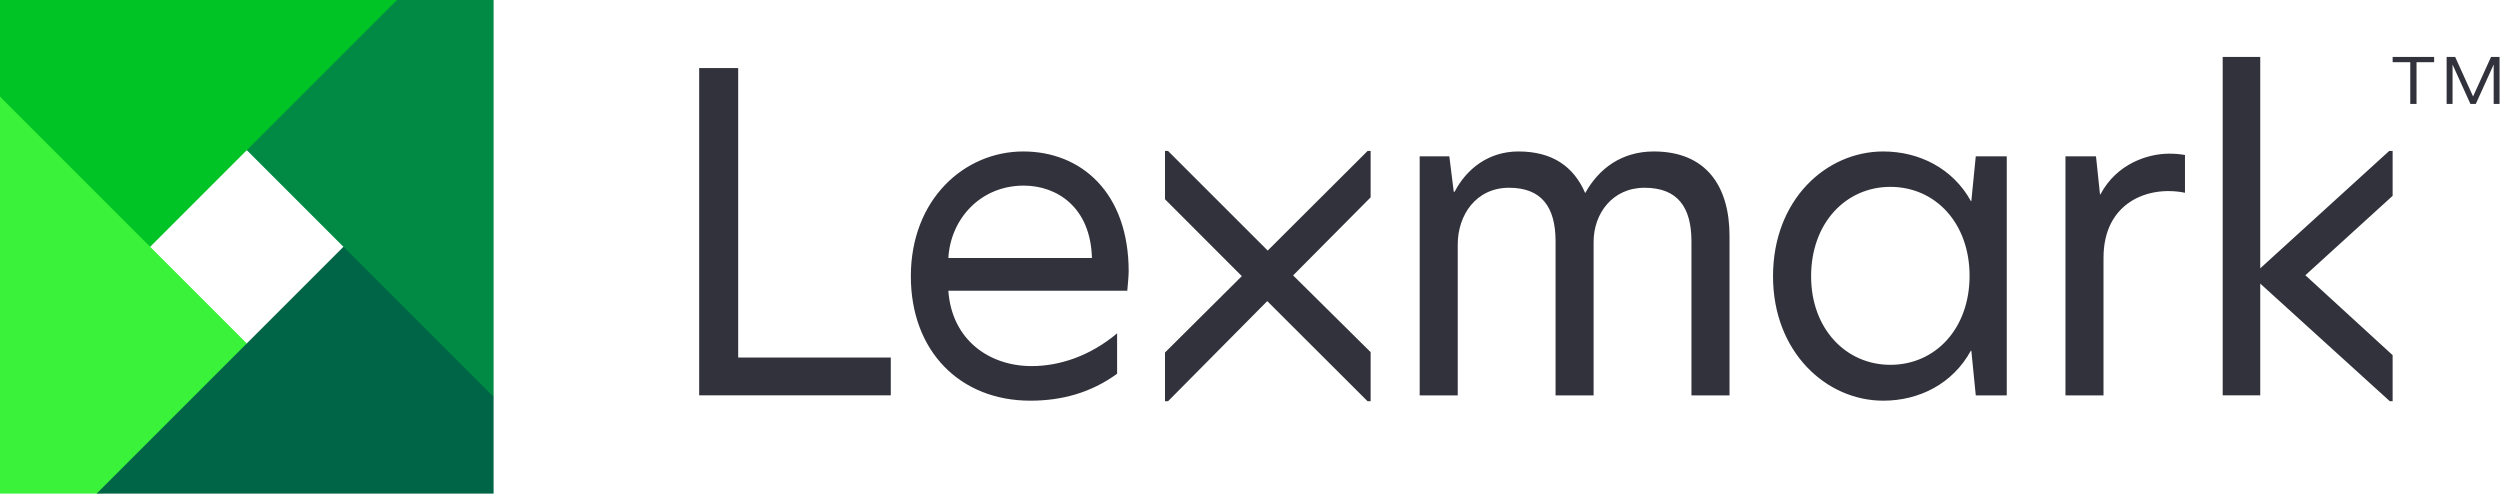 <svg xmlns="http://www.w3.org/2000/svg" clip-rule="evenodd" fill-rule="evenodd" stroke-linejoin="round" stroke-miterlimit="2" viewBox="52.125 155 455.75 90.001"><g fill-rule="nonzero" transform="matrix(1.83 0 0 1.83 51.209 154.085)"><path d="m40.048.5h-39.548v9.625l3.624 14.313 11.337.648 9.624-9.625 19.031-4.078z" fill="#00c425"></path><path d="m.5 10.125v39.547h9.623l16.093-1.338-1.131-13.624z" fill="#3af23a"></path><path d="m10.123 49.672h39.549v-9.624l-4.206-12.803-10.756-2.159z" fill="#006446"></path><path d="m238.848 20.007-8.694 7.912 8.694 7.961v4.585h-.284l-12.904-11.715v11.135h-3.741v-33.712h3.741v21.057l12.846-11.692h.342zm-168.698 19.878h19.089v-3.766h-15.202v-28.839h-3.887zm32.286-24.297c-5.864 0-11.2 4.763-11.2 12.435 0 7.452 4.894 12.392 11.905 12.392 3.13 0 6.04-.789 8.642-2.685v-4.023c-2.734 2.293-5.781 3.262-8.516 3.262-4.224 0-7.952-2.612-8.295-7.506h17.826c.044-.484.138-1.528.138-1.925 0-7.849-4.724-11.95-10.5-11.95zm.038 3.402c3.308 0 6.671 2.142 6.802 7.213h-14.304c.221-3.924 3.224-7.213 7.502-7.213zm62.775-3.402c-3.175 0-5.467 1.676-6.834 4.145-1.148-2.645-3.263-4.145-6.659-4.145-2.955 0-5.159 1.72-6.349 4.013h-.089l-.439-3.528h-2.954v23.812h3.791v-15.037c0-2.911 1.808-5.644 5.113-5.644 3.221 0 4.632 1.896 4.632 5.335v15.346h3.79v-15.302c0-2.778 1.854-5.379 5.073-5.379 3.262 0 4.673 1.896 4.673 5.335v15.346h3.793v-15.875c0-4.983-2.338-8.422-7.541-8.422zm22.855 0c-5.687 0-10.98 4.807-10.98 12.435 0 7.54 5.293 12.392 10.98 12.392 3.573 0 6.924-1.677 8.731-4.984h.044l.442 4.455h3.088v-23.813h-3.088l-.442 4.454h-.044c-1.806-3.263-5.158-4.939-8.731-4.939zm.707 3.527c4.496 0 7.893 3.616 7.893 8.864 0 5.247-3.397 8.863-7.893 8.863-4.41 0-7.893-3.572-7.893-8.819 0-5.336 3.483-8.908 7.893-8.908zm27.764-3.307c-2.074 0-5.204.971-6.837 4.058h-.042l-.398-3.793h-3.041v23.812h3.79v-13.713c0-5.512 4.454-7.22 8.115-6.47v-3.762c-.485-.087-.971-.132-1.587-.132zm-79.536-.27h-.302l-9.95 9.923-9.931-9.923h-.302v4.809l7.654 7.66-7.654 7.609v4.849h.306l9.881-9.969 9.99 9.969h.308v-4.887l-7.722-7.643 7.722-7.776zm101.811-8.84v-.525h4.133v.525h-1.754v4.158h-.625v-4.158zm6.227-.525 1.784 3.936 1.788-3.936h.851v4.683h-.586v-3.902h-.012l-1.77 3.902h-.534l-1.77-3.902h-.01v3.902h-.591v-4.683z" fill="#32323c"></path><path d="m49.672 40.048v-39.548h-9.624l-14.963 14.961z" fill="#008a44"></path></g></svg>